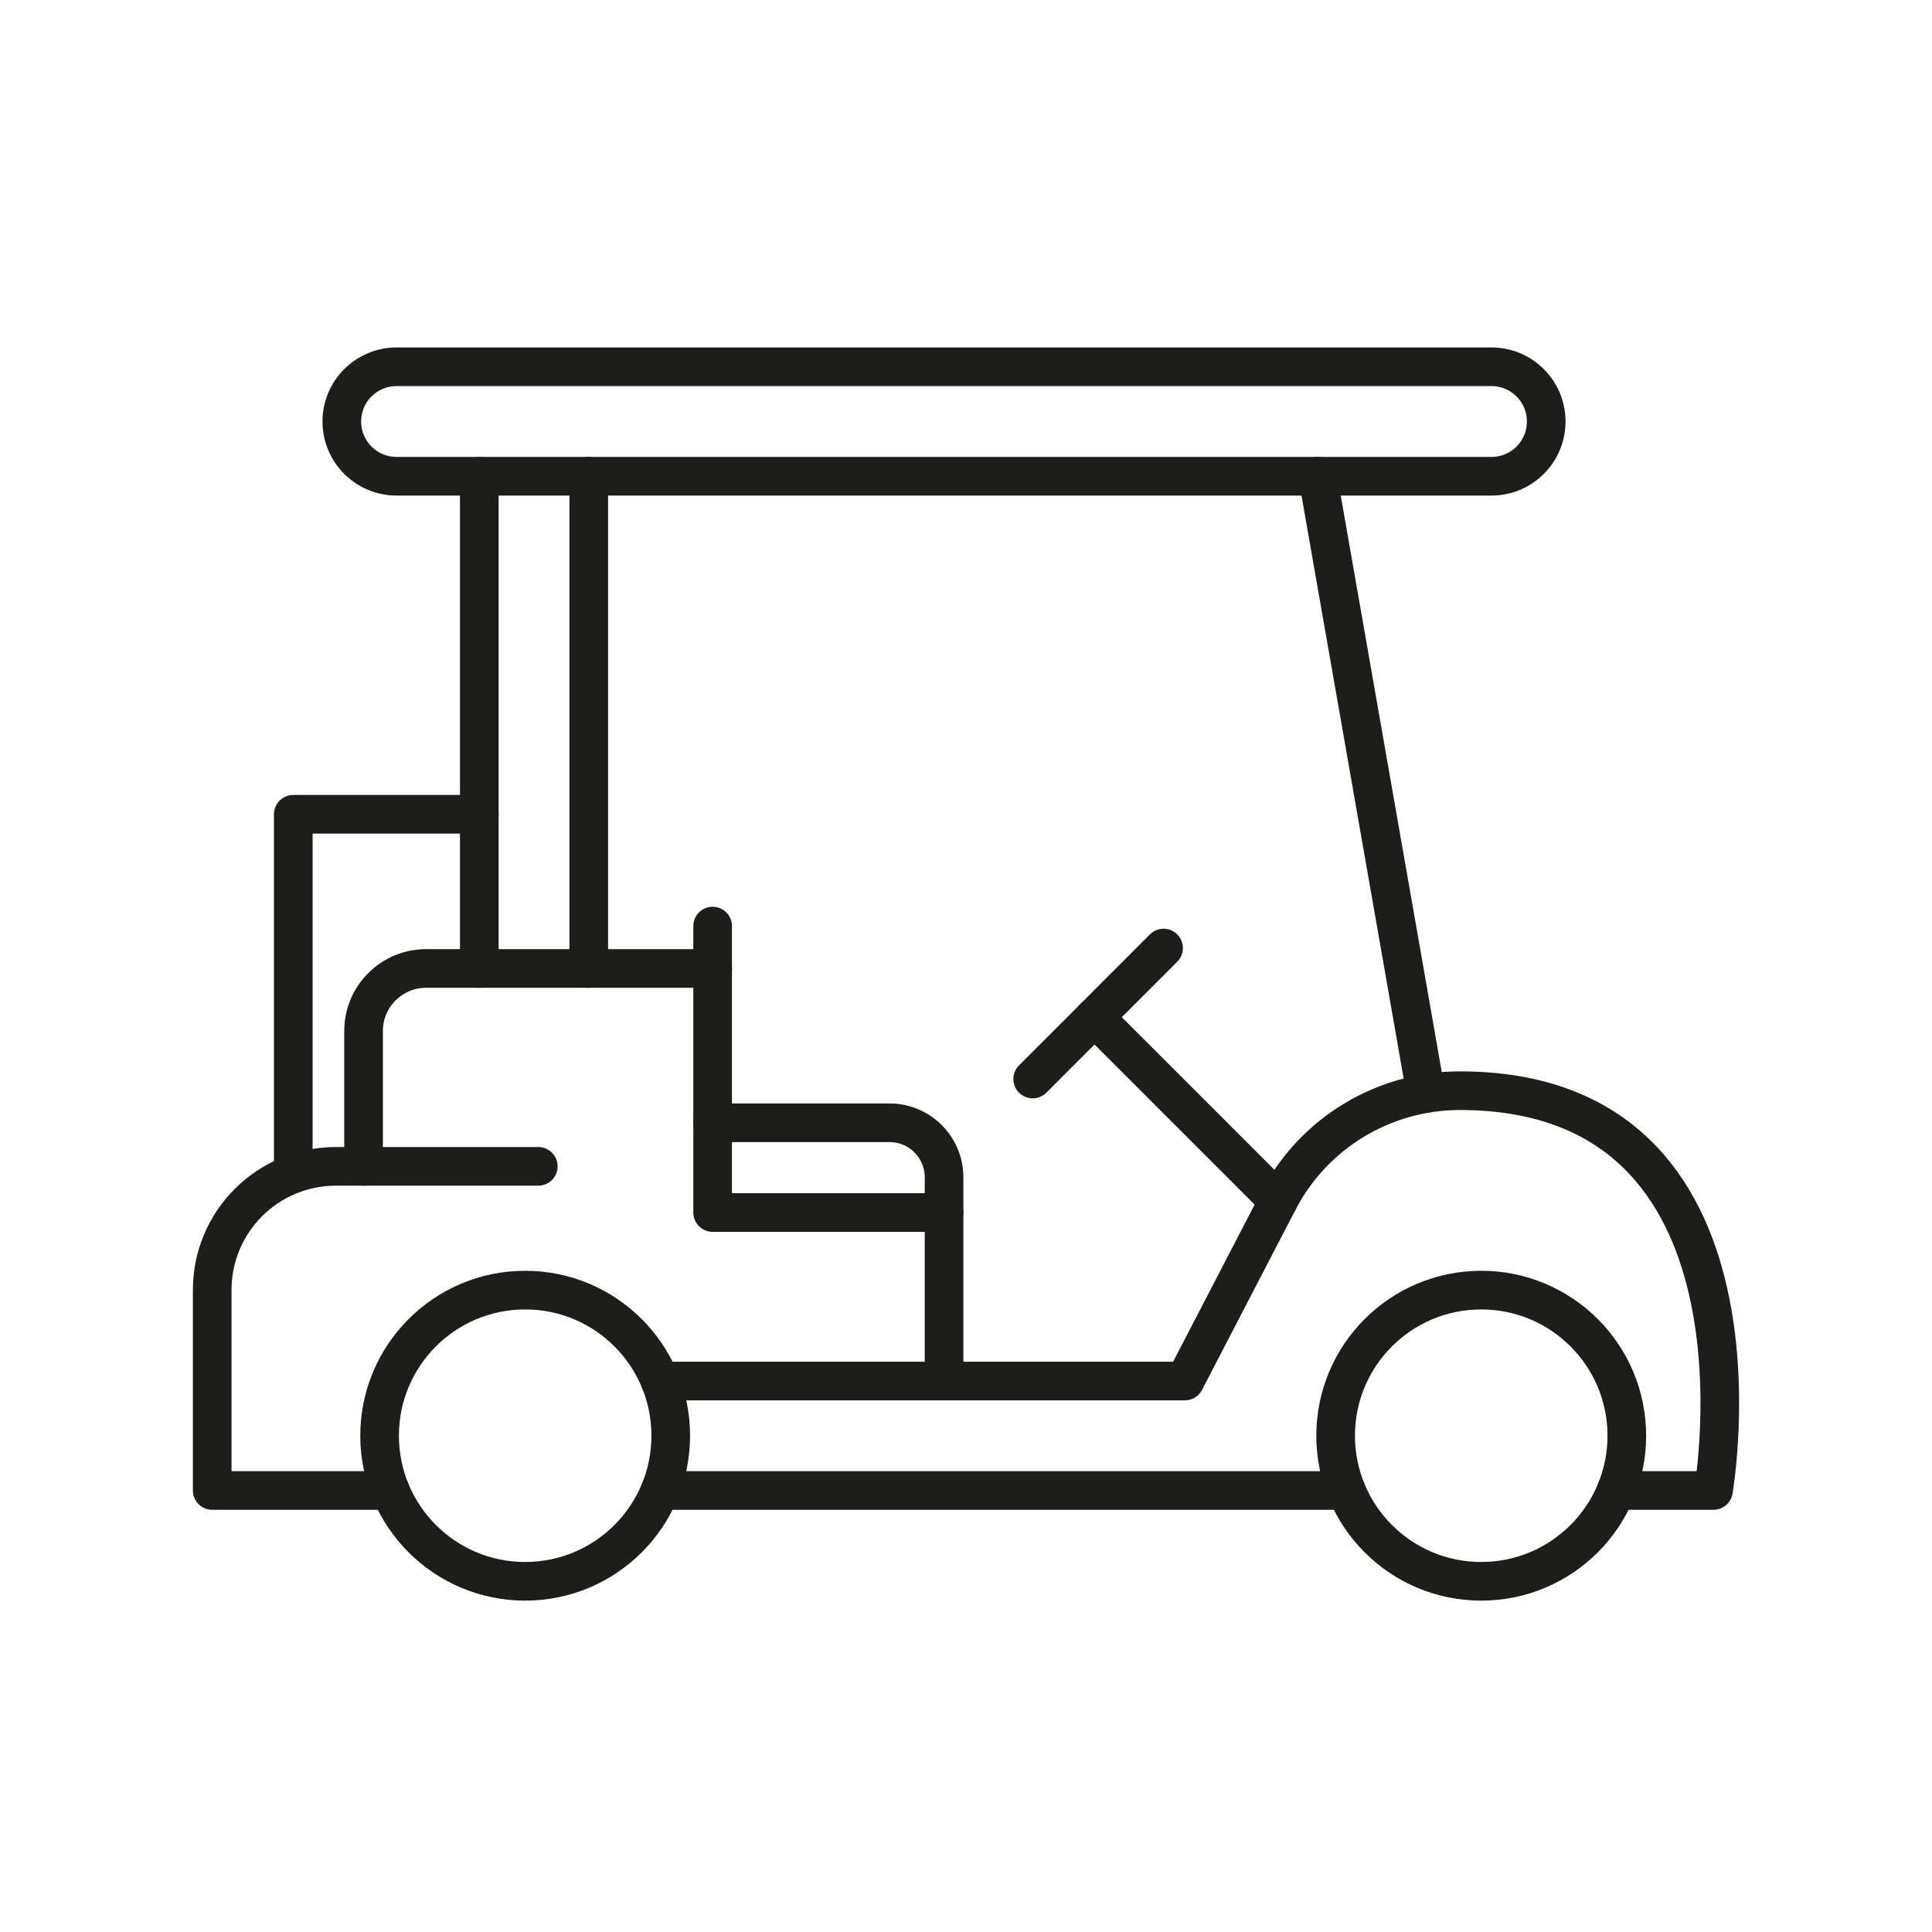 <svg width="50" height="50" viewBox="0 0 50 50" fill="none" xmlns="http://www.w3.org/2000/svg">
<path d="M13.591 40.924C15.672 40.924 17.359 39.237 17.359 37.156C17.359 35.075 15.672 33.388 13.591 33.388C11.511 33.388 9.824 35.075 9.824 37.156C9.824 39.237 11.511 40.924 13.591 40.924Z" stroke="#1D1D1B" stroke-linecap="round" stroke-linejoin="round"/>
<path d="M38.334 40.924C40.415 40.924 42.102 39.237 42.102 37.156C42.102 35.075 40.415 33.388 38.334 33.388C36.253 33.388 34.566 35.075 34.566 37.156C34.566 39.237 36.253 40.924 38.334 40.924Z" stroke="#1D1D1B" stroke-linecap="round" stroke-linejoin="round"/>
<path d="M38.599 12.325H10.263C9.481 12.325 8.846 11.691 8.846 10.908C8.846 10.126 9.481 9.492 10.263 9.492H38.599C39.381 9.492 40.016 10.126 40.016 10.908C40.016 11.691 39.381 12.325 38.599 12.325Z" stroke="#1D1D1B" stroke-linecap="round" stroke-linejoin="round"/>
<path d="M12.404 25.064V12.325" stroke="#1D1D1B" stroke-linecap="round" stroke-linejoin="round"/>
<path d="M15.237 12.325V25.064" stroke="#1D1D1B" stroke-linecap="round" stroke-linejoin="round"/>
<path d="M34.843 38.574H17.082" stroke="#1D1D1B" stroke-linecap="round" stroke-linejoin="round"/>
<path d="M10.101 38.574H5.492V33.385C5.492 31.617 6.925 30.185 8.692 30.185H9.409V26.683C9.409 25.789 10.133 25.064 11.027 25.064H18.444" stroke="#1D1D1B" stroke-linecap="round" stroke-linejoin="round"/>
<path d="M18.443 23.967V31.38H24.432V35.741" stroke="#1D1D1B" stroke-linecap="round" stroke-linejoin="round"/>
<path d="M34.103 12.325L36.902 28.299" stroke="#1D1D1B" stroke-linecap="round" stroke-linejoin="round"/>
<path d="M41.823 38.574H44.344C44.344 38.574 46.151 28.227 37.781 28.227C35.804 28.227 33.992 29.327 33.082 31.081L30.664 35.741H17.082" stroke="#1D1D1B" stroke-linecap="round" stroke-linejoin="round"/>
<path d="M33.082 31.081L28.326 26.325" stroke="#1D1D1B" stroke-linecap="round" stroke-linejoin="round"/>
<path d="M30.113 24.536L26.726 27.925" stroke="#1D1D1B" stroke-linecap="round" stroke-linejoin="round"/>
<path d="M7.59 30.378V21.074H12.404" stroke="#1D1D1B" stroke-linecap="round" stroke-linejoin="round"/>
<path d="M18.443 29.057H23.02C23.799 29.057 24.432 29.688 24.432 30.468V31.381" stroke="#1D1D1B" stroke-linecap="round" stroke-linejoin="round"/>
<path d="M13.931 30.185H9.407" stroke="#1D1D1B" stroke-linecap="round" stroke-linejoin="round"/>
</svg>
